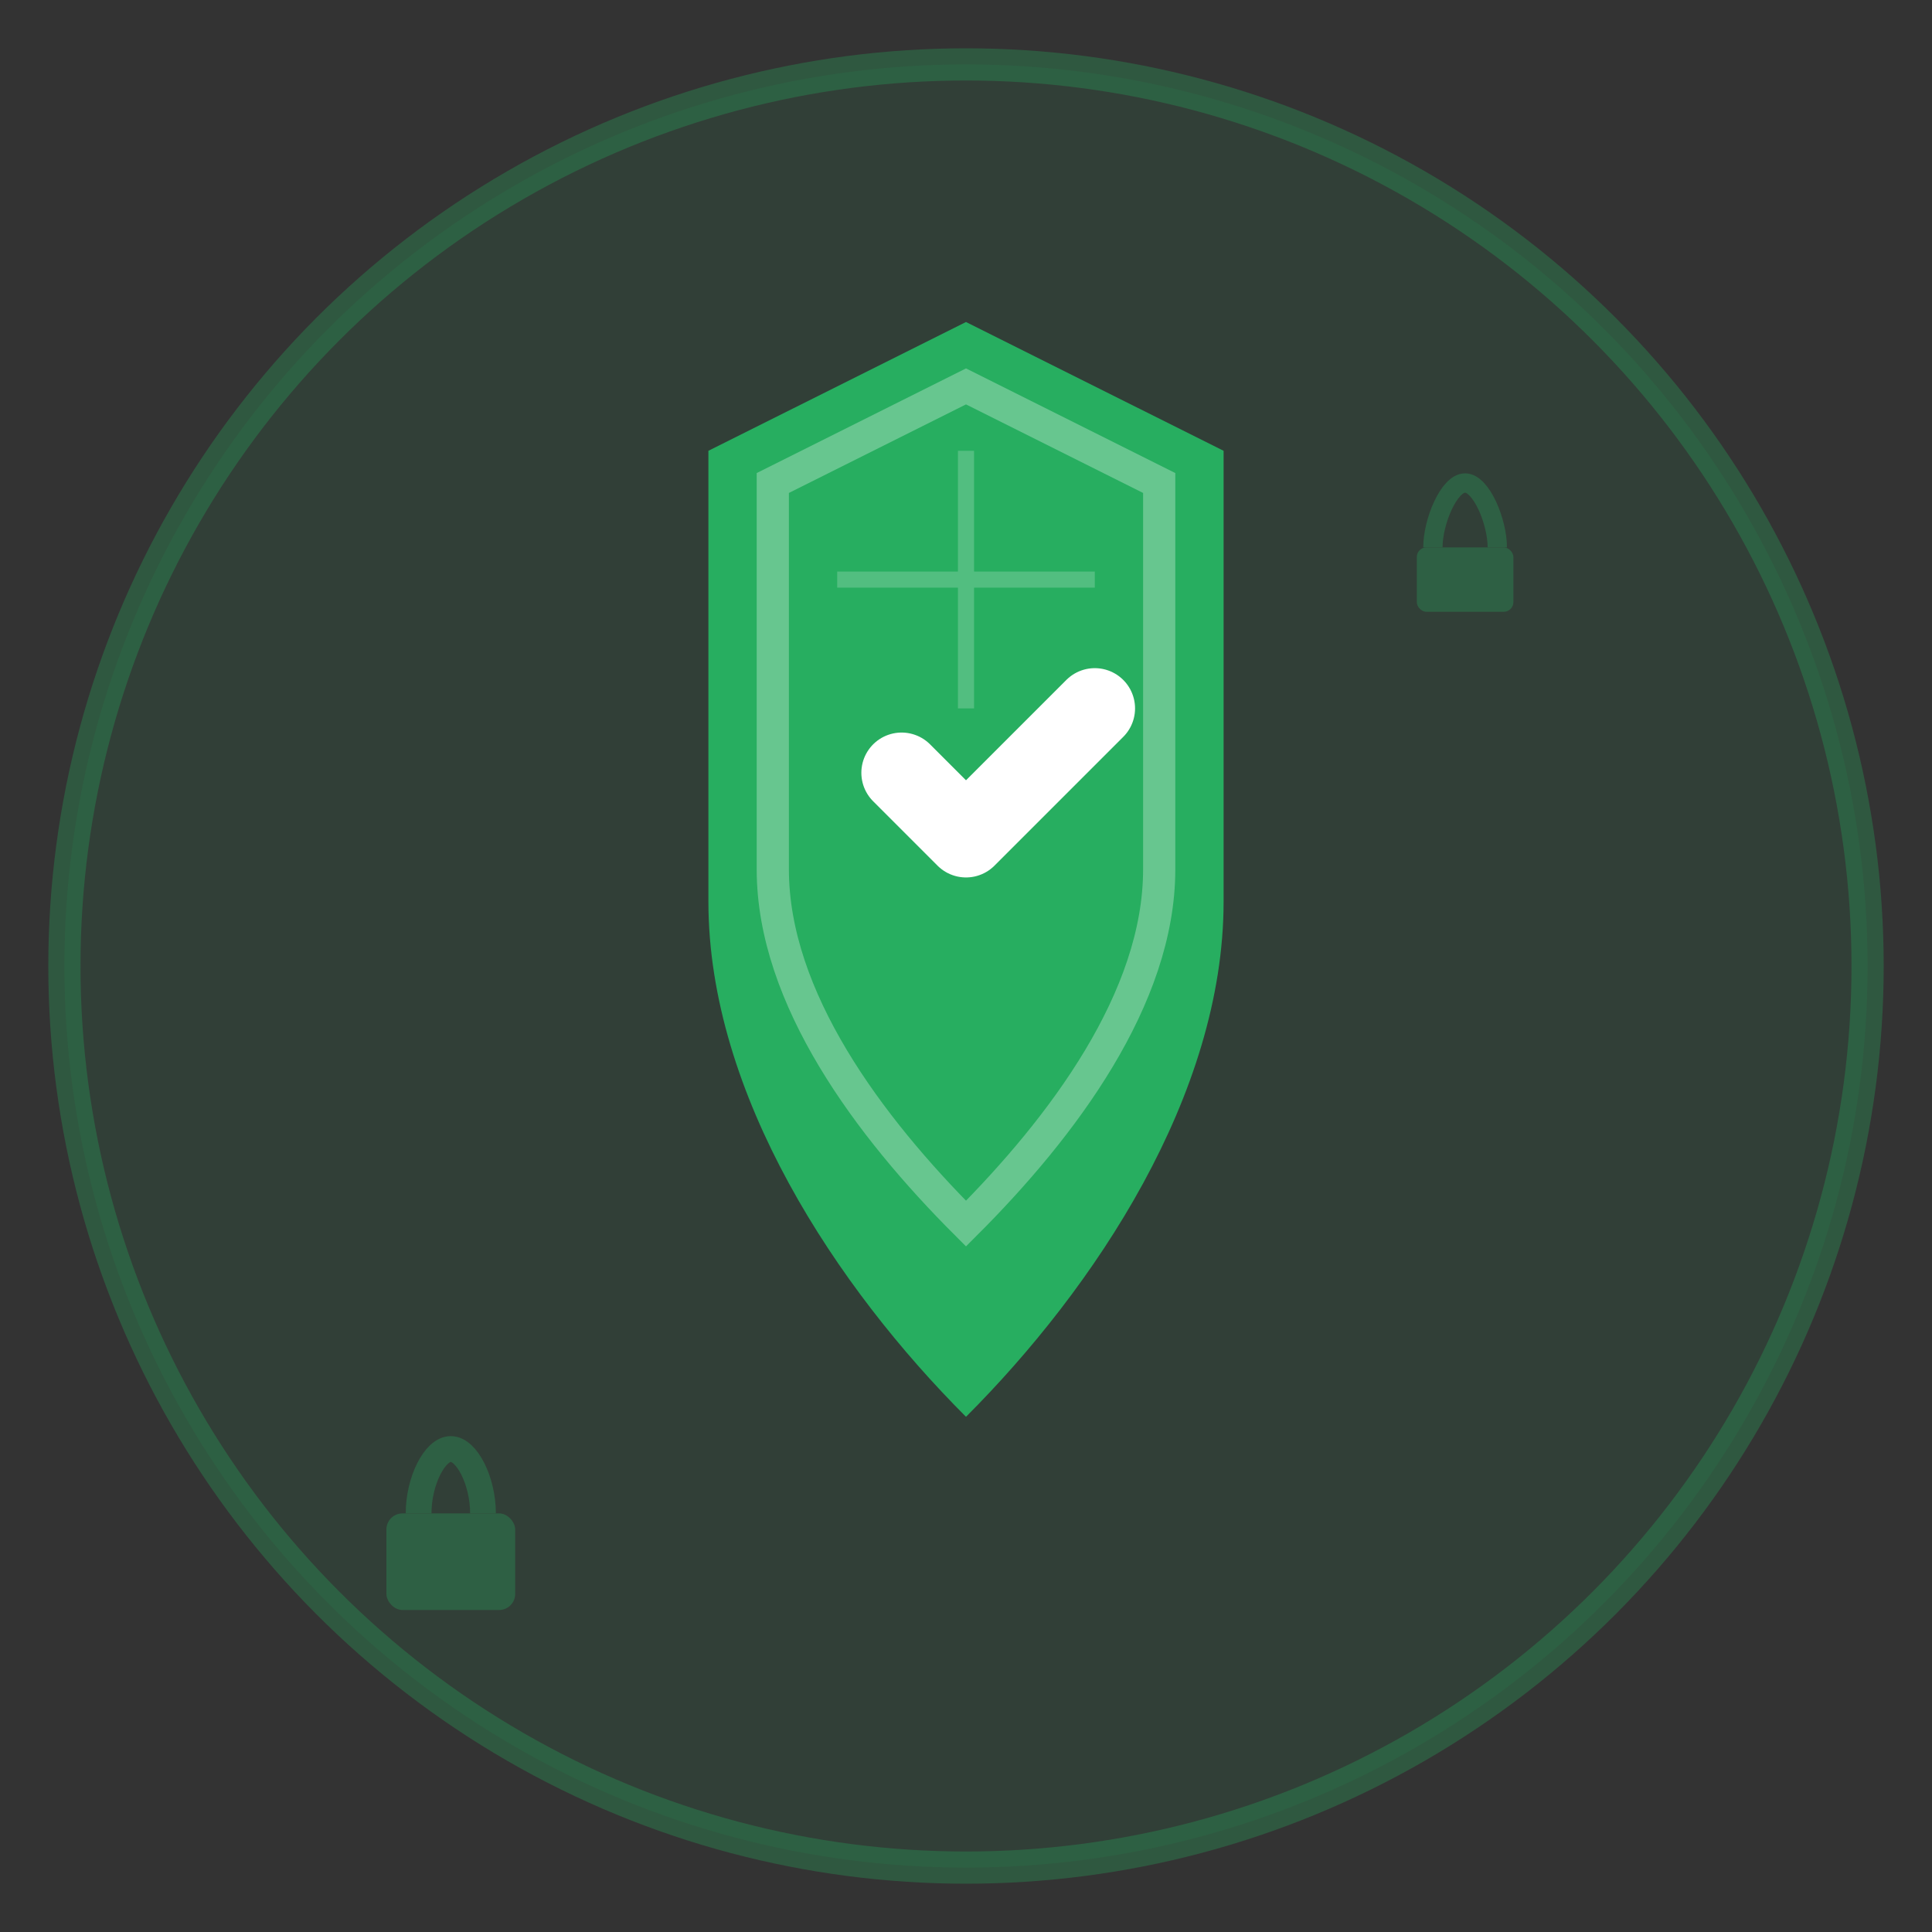 <svg width="60" height="60" viewBox="0 0 60 60" fill="none" xmlns="http://www.w3.org/2000/svg">
  <rect x="0" y="0" width="60" height="60" fill="#333333" stroke="none"/>
  <!-- Background circle -->
  <circle cx="30" cy="30" r="28" fill="#27ae60" opacity="0.1"/>
  
  <!-- Shield -->
  <g transform="translate(18, 8)">
    <!-- Shield base -->
    <path d="M12 2 L4 6 L4 20 C4 26 8 32 12 36 C16 32 20 26 20 20 L20 6 L12 2 Z" 
          fill="#27ae60"/>
    
    <!-- Shield highlight -->
    <path d="M12 4 L6 7 L6 19 C6 23 9 27 12 30 C15 27 18 23 18 19 L18 7 L12 4 Z" 
          fill="none" stroke="#ffffff" stroke-width="1" opacity="0.3"/>
    
    <!-- Checkmark -->
    <g transform="translate(8, 12)">
      <path d="M2 4 L4 6 L8 2" 
            fill="none" stroke="#ffffff" stroke-width="2.5" stroke-linecap="round" stroke-linejoin="round"/>
    </g>
    
    <!-- Inner shield details -->
    <g opacity="0.2">
      <line x1="12" y1="6" x2="12" y2="14" stroke="#ffffff" stroke-width="0.5"/>
      <line x1="8" y1="10" x2="16" y2="10" stroke="#ffffff" stroke-width="0.5"/>
    </g>
  </g>
  
  <!-- Security elements -->
  <g opacity="0.3">
    <!-- Lock symbols -->
    <g transform="translate(12, 45)">
      <rect x="0" y="2" width="4" height="3" fill="#27ae60" rx="0.5"/>
      <path d="M1 2 C1 1 1.5 0 2 0 C2.5 0 3 1 3 2" 
            fill="none" stroke="#27ae60" stroke-width="0.8"/>
    </g>
    
    <g transform="translate(44, 15)">
      <rect x="0" y="2" width="3" height="2" fill="#27ae60" rx="0.3"/>
      <path d="M0.5 2 C0.5 1.2 1 0 1.5 0 C2 0 2.5 1.2 2.5 2" 
            fill="none" stroke="#27ae60" stroke-width="0.6"/>
    </g>
  </g>
  
  <!-- Decorative border -->
  <circle cx="30" cy="30" r="28" fill="none" stroke="#27ae60" stroke-width="1" opacity="0.3"/>
</svg>
